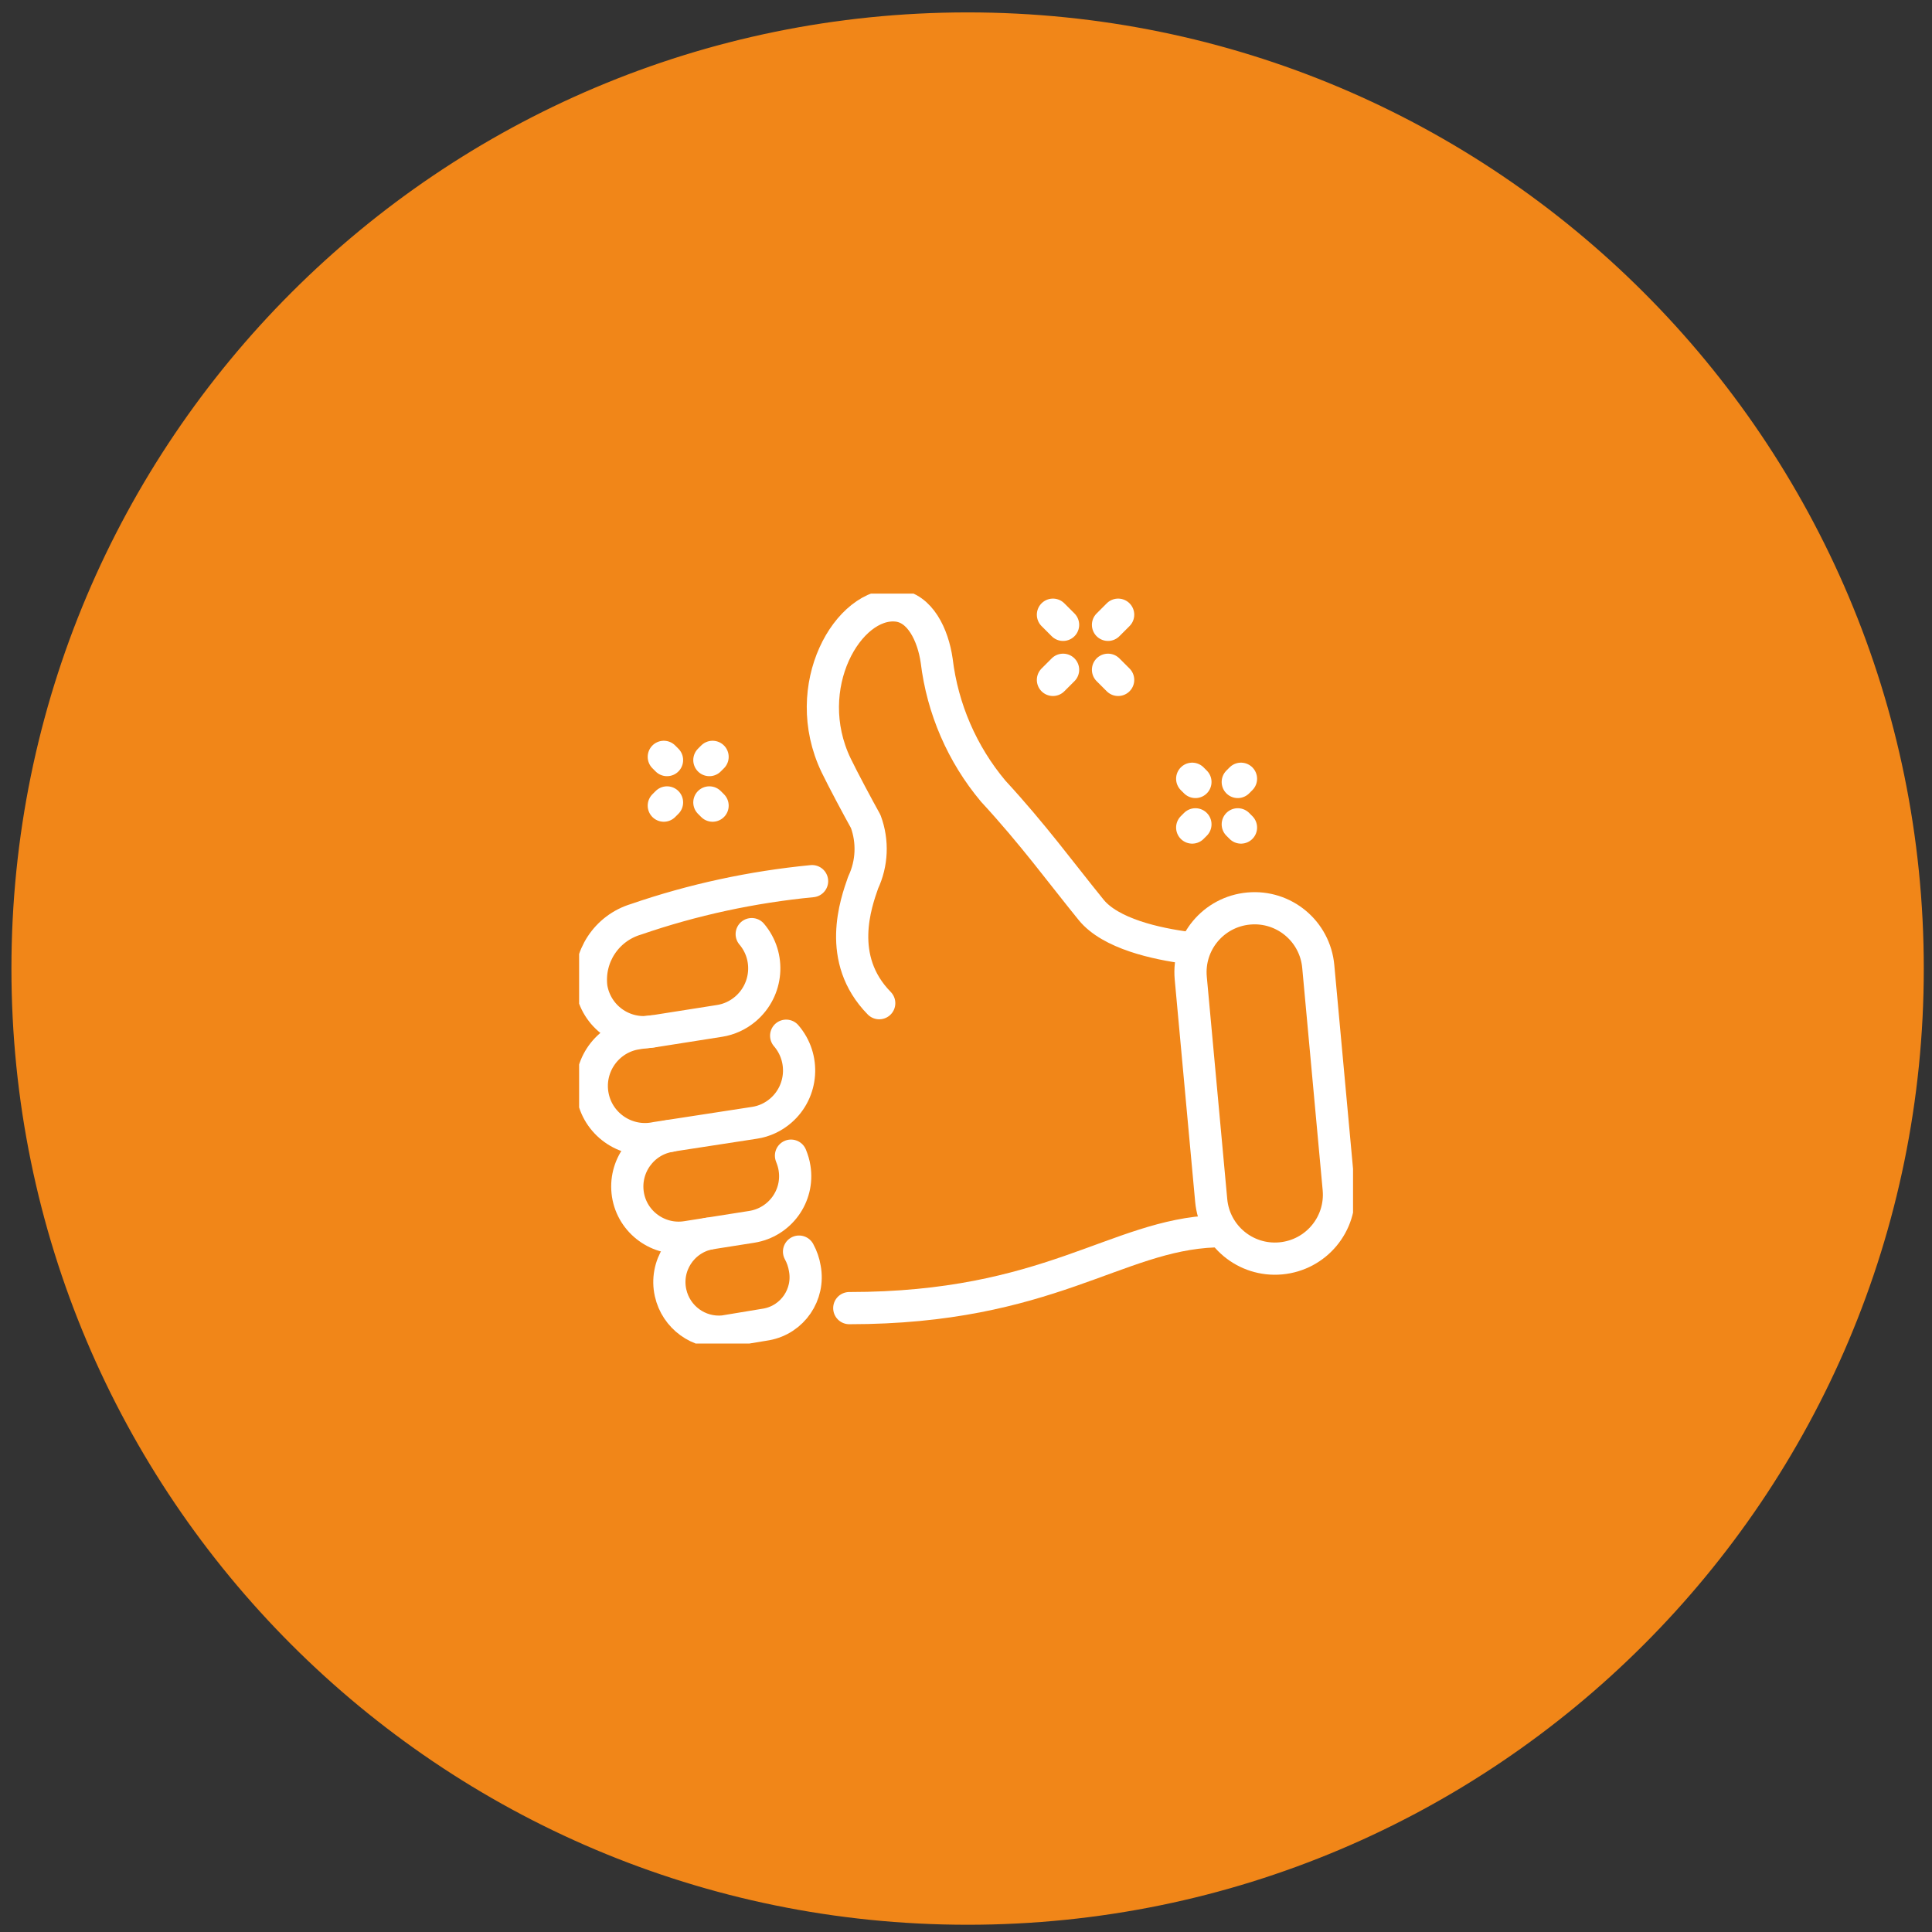 <?xml version="1.0" encoding="UTF-8"?> <svg xmlns="http://www.w3.org/2000/svg" xmlns:xlink="http://www.w3.org/1999/xlink" id="Ebene_1" data-name="Ebene 1" viewBox="0 0 120 120"><rect x="0" y="0" width="120" height="120" fill="#333333" stroke="none"/><defs><style> .cls-1 { stroke-width: 2px; } .cls-1, .cls-2 { stroke: #fff; stroke-linecap: round; stroke-linejoin: round; } .cls-1, .cls-2, .cls-3, .cls-4 { fill: none; } .cls-2 { stroke-width: 2px; } .cls-4 { clip-path: url(#clippath); } .cls-5 { fill: #f18618; } </style><clipPath id="clippath"><rect class="cls-3" x="35.97" y="36.87" width="48.07" height="46.58"></rect></clipPath></defs><path class="cls-5" d="m60.1,118.53c-7.88,0-15.52-1.54-22.72-4.59-3.46-1.46-6.79-3.27-9.91-5.38-3.09-2.09-6-4.49-8.64-7.13-2.64-2.64-5.04-5.55-7.13-8.64-2.11-3.12-3.92-6.46-5.38-9.91-3.04-7.2-4.59-14.84-4.59-22.72s1.54-15.52,4.59-22.72c1.46-3.46,3.27-6.79,5.38-9.91,2.09-3.09,4.49-6,7.13-8.64,2.64-2.64,5.55-5.04,8.64-7.13,3.12-2.11,6.46-3.92,9.91-5.38,7.2-3.04,14.84-4.59,22.72-4.59s15.52,1.54,22.72,4.59c3.46,1.46,6.79,3.27,9.91,5.38,3.09,2.09,6,4.49,8.64,7.13,2.64,2.64,5.04,5.55,7.13,8.64,2.11,3.12,3.92,6.46,5.38,9.91,3.04,7.2,4.59,14.84,4.59,22.72s-1.54,15.52-4.59,22.72c-1.46,3.46-3.27,6.79-5.38,9.91-2.09,3.09-4.49,6-7.13,8.64-2.64,2.64-5.55,5.04-8.64,7.13-3.12,2.11-6.46,3.92-9.91,5.38-7.2,3.04-14.84,4.59-22.72,4.59Z"></path><path class="cls-5" d="m60.1,2.82c-7.74,0-15.25,1.52-22.32,4.51-3.4,1.44-6.67,3.22-9.74,5.29-3.04,2.05-5.89,4.41-8.49,7-2.6,2.6-4.95,5.45-7,8.49-2.07,3.07-3.85,6.34-5.29,9.74-2.99,7.07-4.51,14.58-4.51,22.32s1.52,15.25,4.51,22.32c1.44,3.4,3.22,6.67,5.29,9.74,2.05,3.04,4.41,5.89,7,8.49,2.6,2.6,5.45,4.95,8.49,7,3.07,2.07,6.34,3.85,9.74,5.29,7.07,2.99,14.58,4.51,22.32,4.51s15.25-1.52,22.32-4.51c3.4-1.44,6.67-3.22,9.74-5.29,3.04-2.05,5.89-4.41,8.49-7,2.6-2.6,4.95-5.45,7-8.49,2.07-3.07,3.85-6.34,5.29-9.74,2.99-7.07,4.51-14.58,4.51-22.32s-1.52-15.25-4.51-22.32c-1.44-3.4-3.22-6.67-5.29-9.74-2.05-3.04-4.41-5.89-7-8.49s-5.45-4.95-8.49-7c-3.07-2.07-6.34-3.85-9.74-5.29-7.07-2.99-14.58-4.51-22.32-4.51m0-2.05c32.8,0,59.39,26.59,59.39,59.39s-26.59,59.39-59.39,59.39S.71,92.96.71,60.16,27.3.77,60.1.77Z"></path><g class="cls-4"><g id="Gruppe_550" data-name="Gruppe 550"><path id="Pfad_2278" data-name="Pfad 2278" class="cls-1" d="m75.44,76.48c-6.11.23-10.31,4.77-22.69,4.77"></path><path id="Pfad_2279" data-name="Pfad 2279" class="cls-1" d="m54.61,62.31c-2.7-2.75-1.44-6.23-1-7.49.56-1.19.62-2.56.16-3.8-.48-.86-1.42-2.62-1.84-3.49-2.34-4.89.77-10.2,3.76-9.92,1.45.13,2.26,1.82,2.49,3.43.36,2.98,1.58,5.8,3.51,8.1,2.49,2.7,4.14,4.98,6.08,7.37,1.2,1.48,4.02,2.11,6.04,2.37"></path><path id="Pfad_2280" data-name="Pfad 2280" class="cls-1" d="m46.69,58.02c1.18,1.39,1,3.47-.39,4.65-.46.39-1.02.65-1.61.74l-4.19.66c-1.8.28-3.48-.94-3.77-2.74-.23-1.9.94-3.68,2.77-4.23,3.54-1.22,7.22-2.01,10.94-2.37"></path><path id="Pfad_2281" data-name="Pfad 2281" class="cls-1" d="m48.83,64.33c1.19,1.38,1.04,3.46-.33,4.65-.46.4-1.03.67-1.64.76l-6.11.94c-1.78.38-3.54-.76-3.92-2.54s.76-3.54,2.54-3.92c.12-.02.23-.04.35-.06l.79-.1"></path><path id="Pfad_2282" data-name="Pfad 2282" class="cls-1" d="m41.65,70.55c-1.74.27-2.92,1.91-2.65,3.64s1.91,2.92,3.64,2.65l4.06-.64c1.74-.28,2.93-1.91,2.65-3.65-.04-.27-.12-.52-.22-.77"></path><path id="Pfad_2283" data-name="Pfad 2283" class="cls-1" d="m43.99,76.63c-1.66.37-2.71,2.01-2.34,3.67.34,1.52,1.75,2.55,3.3,2.4l2.66-.44c1.62-.3,2.68-1.86,2.38-3.47-.06-.37-.18-.72-.36-1.05"></path><path id="Rechteck_443" data-name="Rechteck 443" class="cls-2" d="m77.56,56.43h0c2.19-.2,4.12,1.41,4.32,3.6l1.27,13.81c.2,2.19-1.41,4.12-3.6,4.32h0c-2.19.2-4.12-1.41-4.32-3.6l-1.27-13.81c-.2-2.19,1.41-4.12,3.6-4.32Z"></path><line id="Linie_20" data-name="Linie 20" class="cls-1" x1="65.4" y1="42.23" x2="66.03" y2="41.6"></line><line id="Linie_21" data-name="Linie 21" class="cls-1" x1="68.82" y1="38.81" x2="69.45" y2="38.18"></line><line id="Linie_22" data-name="Linie 22" class="cls-1" x1="69.45" y1="42.23" x2="68.82" y2="41.6"></line><line id="Linie_23" data-name="Linie 23" class="cls-1" x1="66.03" y1="38.81" x2="65.4" y2="38.18"></line><line id="Linie_24" data-name="Linie 24" class="cls-1" x1="41.43" y1="47.21" x2="41.23" y2="47.01"></line><line id="Linie_25" data-name="Linie 25" class="cls-1" x1="44.26" y1="50.04" x2="44.06" y2="49.84"></line><line id="Linie_26" data-name="Linie 26" class="cls-1" x1="41.43" y1="49.84" x2="41.23" y2="50.04"></line><line id="Linie_27" data-name="Linie 27" class="cls-1" x1="44.26" y1="47.01" x2="44.06" y2="47.21"></line><line id="Linie_28" data-name="Linie 28" class="cls-1" x1="74.25" y1="48.57" x2="74.05" y2="48.37"></line><line id="Linie_29" data-name="Linie 29" class="cls-1" x1="77.08" y1="51.4" x2="76.88" y2="51.2"></line><line id="Linie_30" data-name="Linie 30" class="cls-1" x1="74.25" y1="51.2" x2="74.05" y2="51.4"></line><line id="Linie_31" data-name="Linie 31" class="cls-1" x1="77.08" y1="48.37" x2="76.88" y2="48.57"></line></g></g></svg> 